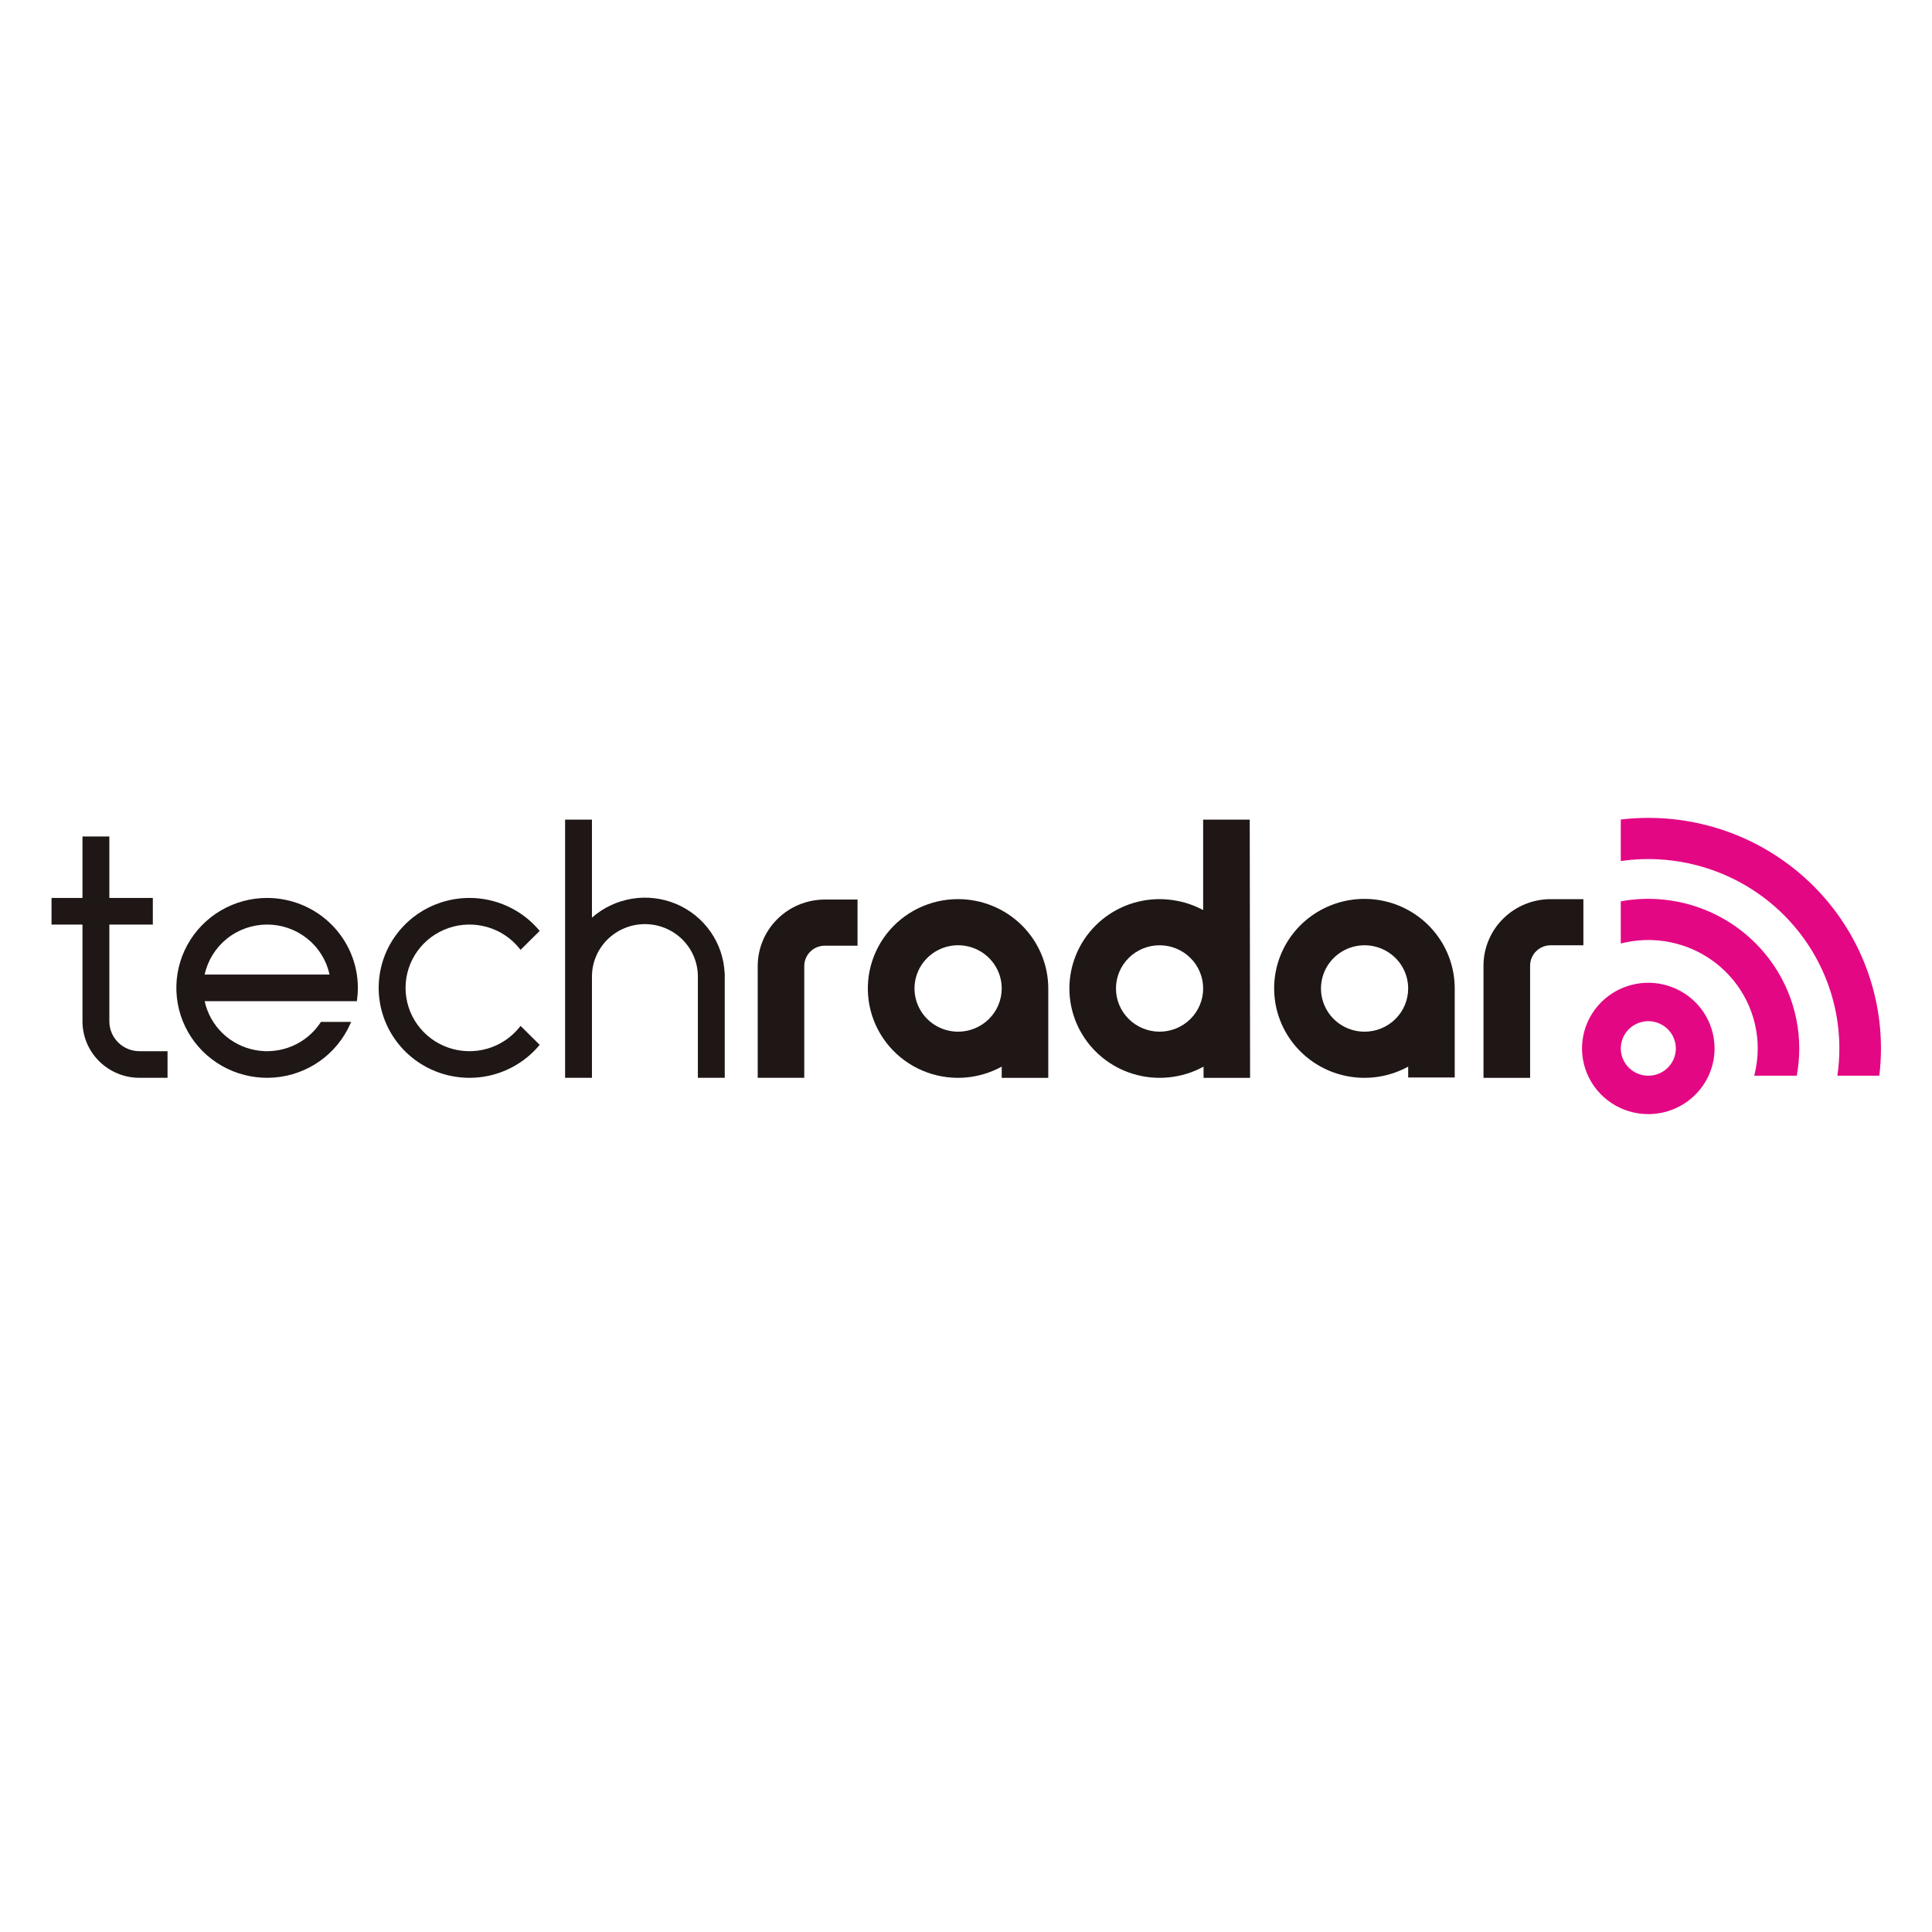 <?xml version="1.0" encoding="UTF-8"?> <svg xmlns="http://www.w3.org/2000/svg" width="300" height="300" viewBox="0 0 300 300" fill="none"><g clip-path="url(#clip0_355_16)"><path d="M274.353 167.414L274.43 167.412H274.275L274.353 167.414Z" fill="#E40784"></path><path d="M255.942 173C253.907 172.999 251.917 172.4 250.226 171.279C248.533 170.158 247.215 168.565 246.437 166.702C245.658 164.838 245.455 162.788 245.852 160.809C246.251 158.831 247.231 157.014 248.67 155.588C250.11 154.162 251.943 153.191 253.939 152.798C255.935 152.405 258.004 152.607 259.884 153.379C261.765 154.151 263.372 155.458 264.503 157.135C265.633 158.812 266.237 160.784 266.237 162.801C266.235 165.506 265.15 168.099 263.219 170.012C261.289 171.924 258.672 172.999 255.942 173ZM255.942 158.568C255.098 158.569 254.272 158.819 253.571 159.285C252.87 159.751 252.323 160.413 252.001 161.187C251.679 161.961 251.595 162.812 251.761 163.632C251.927 164.453 252.335 165.207 252.933 165.798C253.531 166.389 254.292 166.792 255.12 166.954C255.949 167.117 256.808 167.032 257.587 166.712C258.367 166.391 259.034 165.848 259.503 165.152C259.972 164.456 260.222 163.638 260.222 162.801C260.22 161.677 259.768 160.601 258.965 159.807C258.163 159.014 257.076 158.568 255.942 158.568Z" fill="#E40784"></path><path d="M255.941 127C254.514 127.001 253.089 127.084 251.672 127.25V133.704C255.886 133.097 260.181 133.395 264.268 134.579C268.353 135.762 272.135 137.803 275.355 140.563C278.575 143.323 281.158 146.738 282.928 150.575C284.698 154.412 285.615 158.582 285.615 162.801C285.618 164.218 285.514 165.633 285.304 167.035H291.819C292.426 162.011 291.95 156.916 290.424 152.087C288.897 147.258 286.356 142.805 282.965 139.022C279.574 135.238 275.412 132.211 270.755 130.138C266.096 128.066 261.047 126.996 255.941 127Z" fill="#E40784"></path><path d="M255.941 139.566C254.51 139.568 253.08 139.699 251.672 139.959V146.505C254.184 145.858 256.812 145.791 259.355 146.307C261.898 146.823 264.287 147.909 266.341 149.482C268.394 151.055 270.056 153.074 271.2 155.382C272.344 157.691 272.94 160.229 272.941 162.801C272.939 164.229 272.756 165.652 272.396 167.035H279C279.258 165.638 279.388 164.221 279.389 162.801C279.382 156.64 276.91 150.734 272.513 146.378C268.117 142.022 262.157 139.573 255.941 139.566Z" fill="#E40784"></path><path d="M133.157 139.682H128.07C125.31 139.685 122.663 140.773 120.711 142.708C118.758 144.642 117.661 147.265 117.657 150.001V167.363H124.886V150.001C124.887 149.165 125.223 148.363 125.82 147.771C126.417 147.18 127.227 146.847 128.07 146.847H133.157V139.682Z" fill="#1E1715"></path><path d="M148.776 160.199C147.437 160.199 146.127 159.806 145.014 159.069C143.9 158.332 143.032 157.284 142.519 156.057C142.007 154.831 141.872 153.482 142.134 152.18C142.395 150.879 143.039 149.683 143.986 148.744C144.933 147.806 146.14 147.166 147.454 146.907C148.767 146.648 150.128 146.781 151.366 147.289C152.603 147.797 153.66 148.657 154.405 149.76C155.15 150.864 155.546 152.161 155.547 153.488C155.544 155.267 154.83 156.973 153.561 158.231C152.292 159.489 150.571 160.197 148.776 160.199ZM148.776 139.616C146.638 139.613 144.527 140.095 142.607 141.026C140.686 141.957 139.006 143.311 137.696 144.985C136.385 146.659 135.479 148.609 135.046 150.684C134.614 152.759 134.667 154.904 135.2 156.956C135.734 159.008 136.735 160.911 138.127 162.52C139.518 164.128 141.262 165.4 143.227 166.237C145.191 167.074 147.323 167.454 149.458 167.348C151.593 167.242 153.675 166.653 155.545 165.626V167.365H162.775V153.506V153.488C162.771 149.81 161.295 146.284 158.671 143.683C156.045 141.082 152.487 139.619 148.776 139.616Z" fill="#1E1715"></path><path d="M80.673 159.502C79.394 161.102 77.644 162.268 75.666 162.838C73.688 163.408 71.58 163.354 69.634 162.683C67.689 162.012 66.002 160.757 64.809 159.093C63.615 157.429 62.974 155.438 62.974 153.397C62.974 151.355 63.615 149.364 64.809 147.7C66.002 146.036 67.689 144.782 69.634 144.111C71.58 143.44 73.688 143.385 75.666 143.955C77.644 144.525 79.394 145.691 80.673 147.292L80.834 147.491L83.801 144.552L83.664 144.391C81.801 142.203 79.305 140.635 76.513 139.9C73.721 139.165 70.769 139.298 68.056 140.28C65.343 141.263 63 143.048 61.345 145.395C59.69 147.741 58.802 150.534 58.802 153.397C58.802 156.26 59.69 159.053 61.345 161.399C63 163.745 65.343 165.531 68.056 166.513C70.769 167.496 73.721 167.629 76.513 166.894C79.305 166.159 81.801 164.591 83.664 162.403L83.801 162.242L80.834 159.302L80.673 159.502Z" fill="#1E1715"></path><path d="M41.478 139.432C38.938 139.431 36.445 140.111 34.263 141.399C32.081 142.687 30.291 144.535 29.082 146.749C27.873 148.962 27.29 151.459 27.395 153.974C27.5 156.488 28.288 158.928 29.678 161.036C31.067 163.143 33.005 164.838 35.287 165.944C37.569 167.049 40.11 167.523 42.641 167.314C45.172 167.106 47.599 166.224 49.666 164.761C51.733 163.298 53.362 161.308 54.381 159.003L54.523 158.683H49.839L49.77 158.786C48.698 160.407 47.166 161.678 45.367 162.439C43.567 163.2 41.581 163.416 39.658 163.061C37.735 162.705 35.961 161.794 34.56 160.442C33.158 159.09 32.191 157.357 31.781 155.462H55.413L55.441 155.264C55.525 154.645 55.568 154.02 55.57 153.395C55.565 149.692 54.079 146.143 51.437 143.525C48.795 140.908 45.214 139.435 41.478 139.432ZM31.78 151.33C32.256 149.132 33.479 147.162 35.243 145.748C37.008 144.335 39.208 143.564 41.477 143.564C43.746 143.564 45.946 144.335 47.71 145.748C49.475 147.162 50.697 149.132 51.174 151.33H31.78Z" fill="#1E1715"></path><path d="M87.748 167.363H91.918V151.67C91.915 150.598 92.126 149.536 92.538 148.544C92.95 147.553 93.555 146.652 94.319 145.892C95.083 145.133 95.99 144.531 96.99 144.12C97.989 143.709 99.06 143.497 100.142 143.497C101.224 143.497 102.296 143.709 103.295 144.12C104.294 144.531 105.201 145.133 105.965 145.892C106.73 146.652 107.335 147.553 107.747 148.544C108.159 149.536 108.369 150.598 108.366 151.67V167.362H112.537V151.13H112.522C112.42 148.811 111.658 146.568 110.322 144.662C108.986 142.755 107.132 141.263 104.975 140.358C102.817 139.454 100.446 139.174 98.135 139.552C95.824 139.93 93.668 140.949 91.918 142.492V127.275H87.748V167.363Z" fill="#1E1715"></path><path d="M12.807 139.432H8V143.564H12.807V158.596C12.81 160.92 13.743 163.148 15.401 164.792C17.059 166.435 19.308 167.36 21.653 167.362H26.015V163.228H21.653C20.414 163.227 19.226 162.738 18.349 161.87C17.473 161.002 16.98 159.824 16.979 158.596V143.564H23.73V139.432H16.979V129.887H12.807V139.432Z" fill="#1E1715"></path><path d="M186.826 141.317C185.408 140.551 183.866 140.036 182.268 139.796C182.11 139.772 181.952 139.744 181.792 139.725C181.615 139.703 181.435 139.687 181.256 139.672C180.916 139.643 180.573 139.624 180.226 139.62C180.19 139.62 180.153 139.616 180.118 139.616L180.092 139.617L180.056 139.616C176.343 139.616 172.781 141.077 170.156 143.679C167.53 146.281 166.055 149.811 166.055 153.49C166.055 157.17 167.53 160.7 170.156 163.302C172.781 165.904 176.343 167.365 180.056 167.365C180.067 167.365 180.075 167.363 180.087 167.363C180.097 167.363 180.107 167.365 180.118 167.365C180.567 167.365 181.009 167.337 181.449 167.294C181.47 167.293 181.492 167.289 181.513 167.288C183.401 167.103 185.23 166.537 186.888 165.626V167.365H194.113L194.058 127.275H186.826V141.317ZM186.826 153.494C186.825 155.273 186.111 156.978 184.841 158.235C183.572 159.492 181.849 160.198 180.055 160.197C178.26 160.196 176.539 159.489 175.27 158.231C174.001 156.974 173.288 155.268 173.288 153.489C173.288 151.71 174.001 150.004 175.27 148.746C176.539 147.488 178.26 146.781 180.055 146.781C181.849 146.78 183.572 147.486 184.841 148.743C186.111 150 186.825 151.705 186.826 153.484V153.494Z" fill="#1E1715"></path><path d="M218.661 167.311H225.888V153.455C225.884 150.408 224.869 147.447 223 145.027C221.132 142.607 218.512 140.864 215.545 140.065C212.577 139.266 209.427 139.455 206.58 140.605C203.732 141.754 201.345 143.799 199.785 146.426C198.226 149.052 197.581 152.113 197.95 155.138C198.319 158.164 199.681 160.985 201.827 163.167C203.972 165.35 206.782 166.773 209.825 167.217C212.867 167.661 215.971 167.102 218.661 165.626V167.311ZM211.89 160.2C210.551 160.2 209.242 159.807 208.129 159.07C207.016 158.333 206.148 157.285 205.636 156.059C205.123 154.833 204.99 153.485 205.251 152.183C205.511 150.882 206.156 149.686 207.103 148.748C208.049 147.81 209.255 147.17 210.568 146.911C211.881 146.652 213.242 146.784 214.479 147.291C215.716 147.799 216.774 148.658 217.518 149.761C218.262 150.864 218.66 152.16 218.661 153.487V153.495C218.659 155.273 217.945 156.978 216.675 158.236C215.406 159.493 213.685 160.199 211.89 160.2Z" fill="#1E1715"></path><path d="M240.774 139.62C238.013 139.624 235.366 140.712 233.413 142.647C231.46 144.581 230.361 147.204 230.356 149.94V167.365H237.595V149.94C237.595 149.104 237.929 148.302 238.525 147.711C239.122 147.119 239.93 146.786 240.774 146.785H245.866V139.62L240.774 139.62Z" fill="#1E1715"></path></g><defs><clipPath id="clip0_355_16"><rect width="285" height="46" fill="white" transform="translate(8 127)"></rect></clipPath></defs></svg> 
